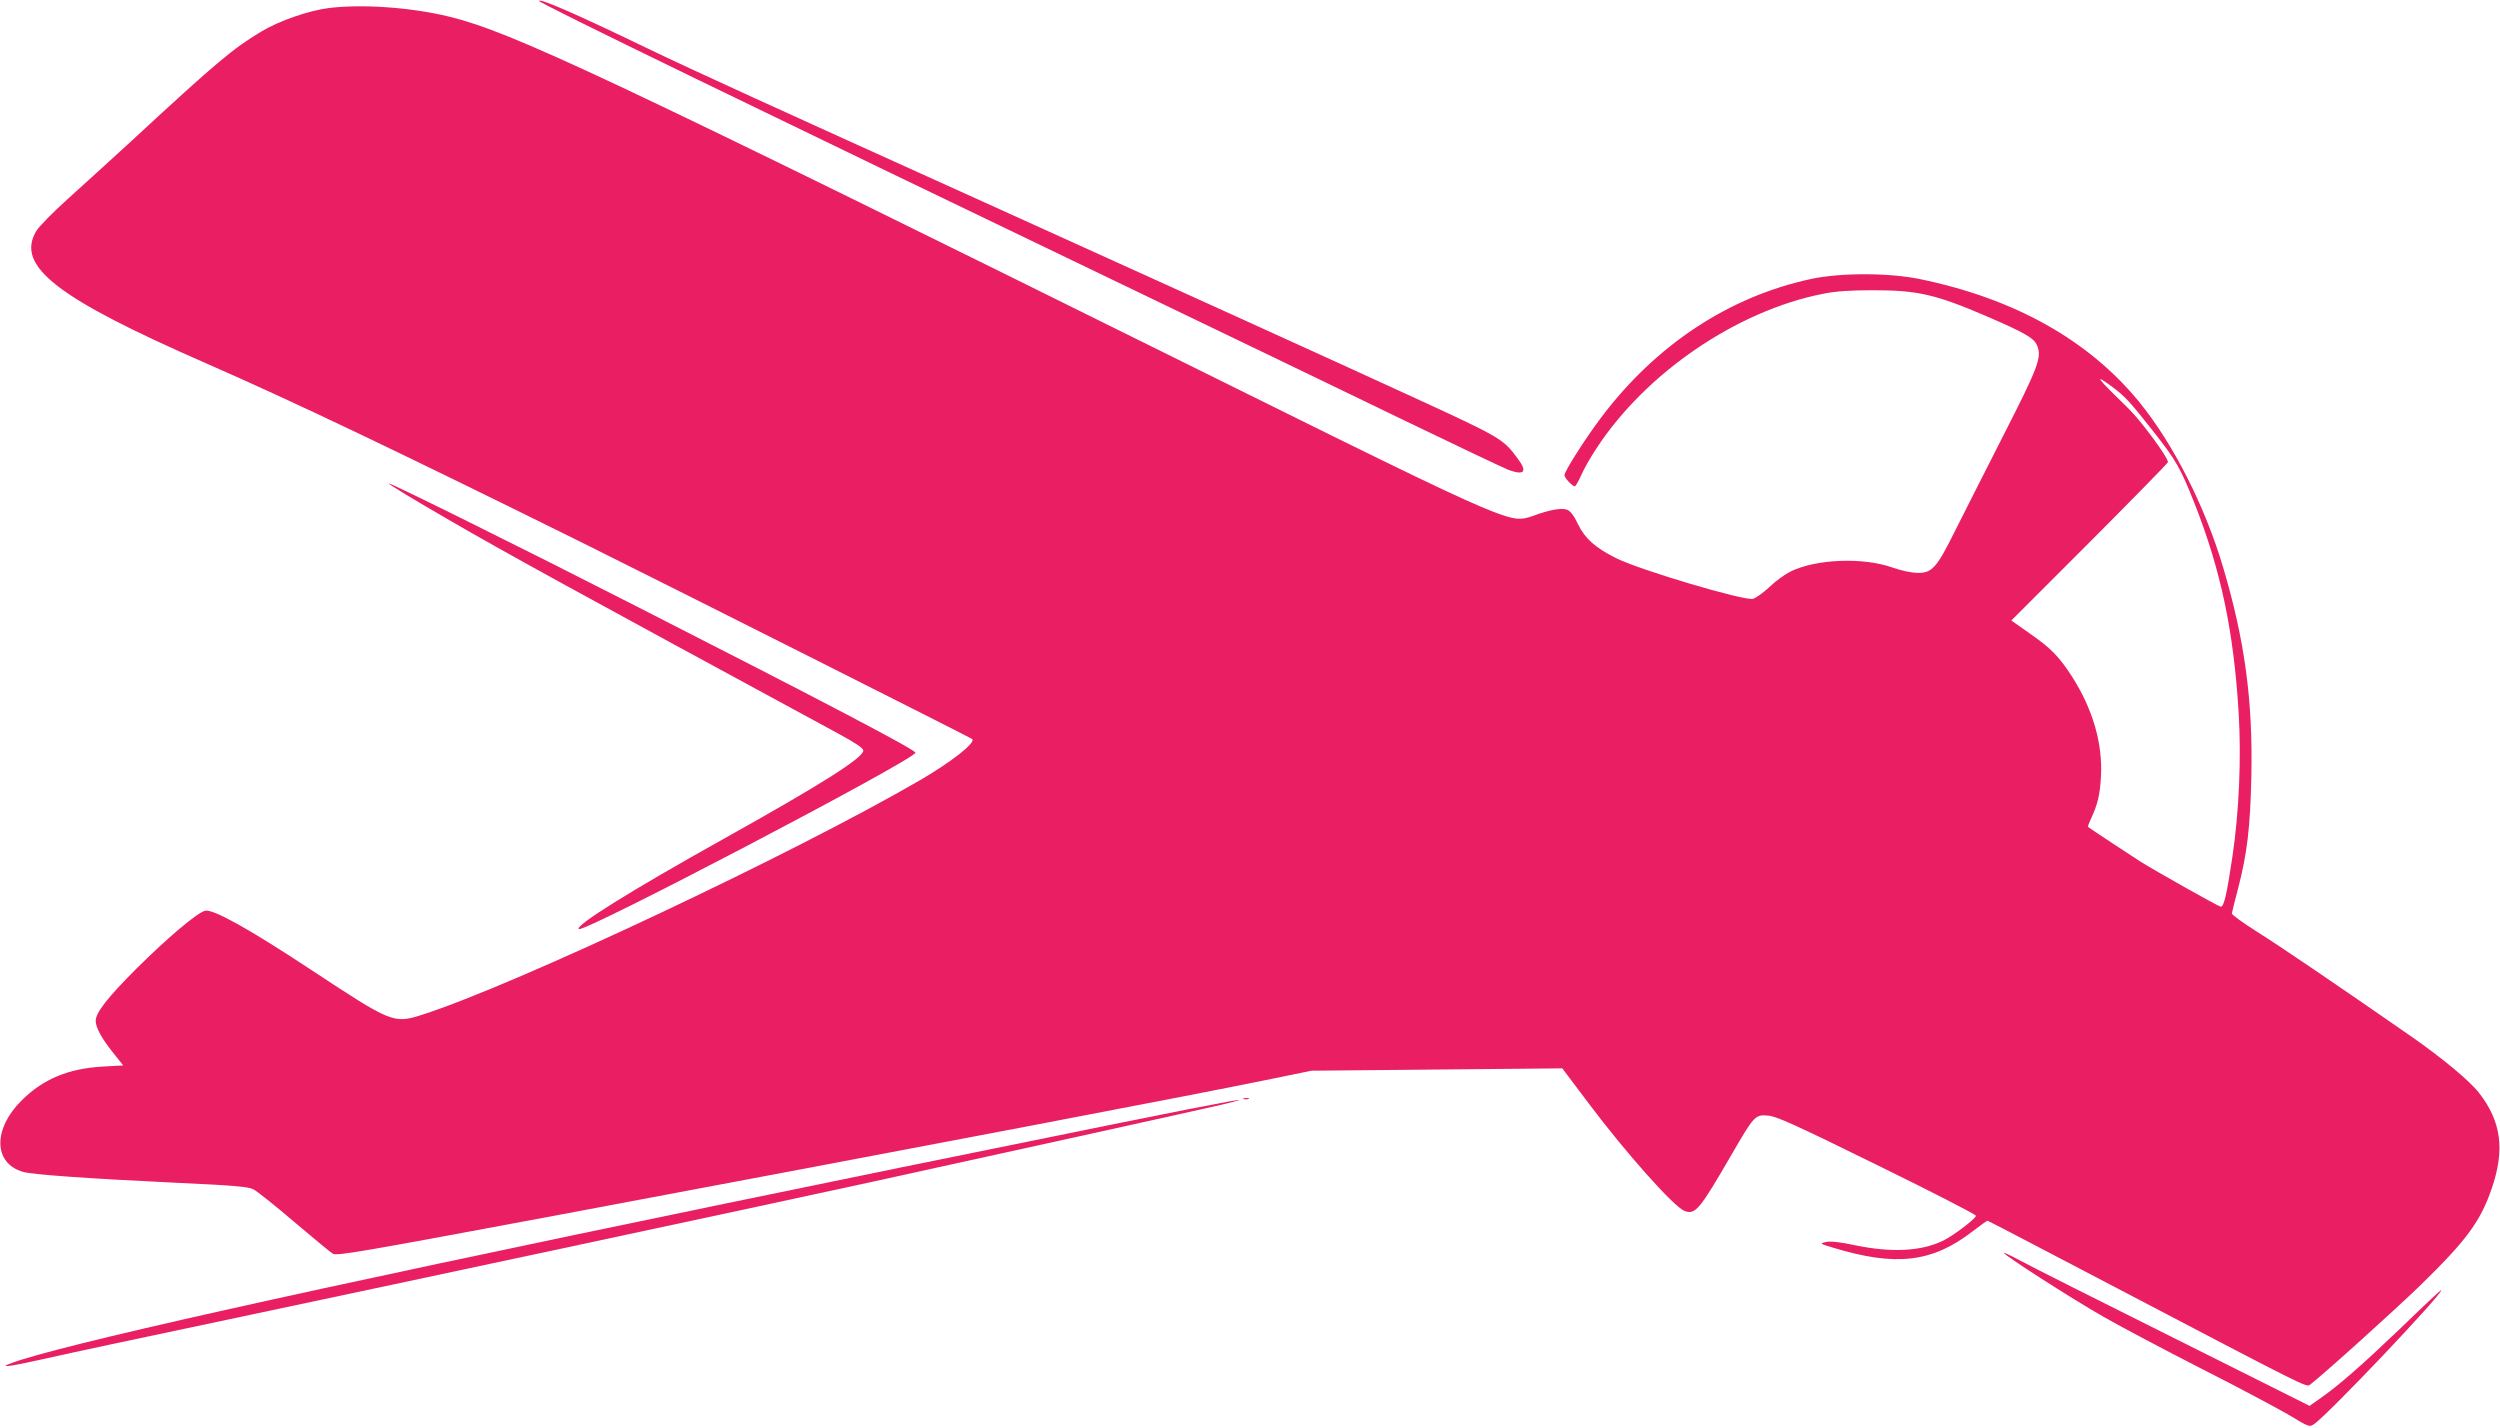 <?xml version="1.0" standalone="no"?>
<!DOCTYPE svg PUBLIC "-//W3C//DTD SVG 20010904//EN"
 "http://www.w3.org/TR/2001/REC-SVG-20010904/DTD/svg10.dtd">
<svg version="1.0" xmlns="http://www.w3.org/2000/svg"
 width="1280pt" height="731pt" viewBox="0 0 1280 731"
 preserveAspectRatio="xMidYMid meet">
<g transform="translate(0,731) scale(0.1,-0.1)"
fill="#e91e63" stroke="none">
<path d="M2760 7305 c0 -11 1104 -547 3180 -1545 421 -202 986 -475 1255 -605
270 -130 507 -243 529 -251 80 -29 97 -10 49 55 -76 104 -87 110 -526 312
-292 135 -1521 693 -2242 1019 -1018 460 -1451 657 -1700 777 -352 170 -545
254 -545 238z"/>
<path d="M1685 7269 c-104 -13 -255 -65 -348 -121 -146 -88 -225 -154 -662
-558 -99 -91 -244 -223 -323 -294 -78 -70 -154 -147 -167 -170 -105 -179 106
-342 870 -676 460 -202 961 -441 1925 -918 509 -253 1990 -999 1998 -1006 18
-19 -105 -116 -268 -211 -649 -377 -2074 -1049 -2550 -1201 -145 -46 -154 -42
-571 233 -317 209 -499 310 -539 300 -41 -10 -195 -141 -351 -296 -149 -149
-209 -226 -209 -268 0 -34 31 -91 90 -164 l51 -64 -108 -6 c-175 -11 -300 -63
-410 -171 -150 -147 -148 -324 5 -368 47 -14 331 -34 788 -56 287 -13 365 -20
391 -33 18 -9 111 -83 208 -166 97 -82 186 -156 199 -164 21 -12 137 8 1127
193 1881 353 3334 630 3699 706 l185 38 642 6 642 6 137 -182 c188 -250 435
-528 489 -548 55 -21 77 6 241 289 116 200 120 205 188 199 43 -4 136 -46 559
-254 279 -137 506 -253 504 -259 -6 -19 -122 -106 -172 -129 -112 -53 -261
-60 -446 -22 -78 17 -126 22 -150 17 -34 -8 -33 -8 36 -29 322 -98 508 -76
714 83 39 30 74 55 77 55 3 0 283 -146 622 -324 1033 -541 1010 -530 1030
-515 75 58 436 384 565 509 235 229 307 326 365 496 68 198 48 343 -65 488
-48 62 -187 177 -344 287 -380 264 -679 467 -794 539 -71 45 -129 87 -128 93
1 7 15 64 32 128 47 182 62 310 68 574 8 385 -33 694 -144 1068 -92 312 -256
636 -432 851 -259 316 -639 528 -1121 627 -159 33 -406 33 -556 1 -421 -90
-797 -338 -1077 -711 -82 -109 -187 -274 -187 -294 0 -14 41 -57 53 -57 4 0
18 25 32 55 13 31 48 93 78 138 253 388 719 706 1162 793 64 13 138 18 255 18
227 0 321 -21 583 -134 197 -85 241 -111 257 -149 25 -61 6 -110 -173 -461
-94 -184 -205 -405 -248 -490 -93 -187 -117 -215 -192 -213 -29 0 -85 12 -127
27 -151 54 -394 44 -524 -21 -28 -14 -76 -49 -107 -79 -31 -29 -69 -56 -84
-60 -45 -11 -578 147 -700 208 -108 54 -160 101 -195 173 -21 45 -40 69 -56
75 -29 11 -90 0 -174 -31 -65 -24 -94 -21 -205 21 -157 61 -426 190 -1460 703
-3095 1533 -3563 1753 -3886 1832 -193 47 -442 65 -614 44z m9130 -1940 c64
-47 90 -75 215 -234 112 -143 135 -183 205 -360 136 -344 202 -658 227 -1077
14 -230 2 -505 -32 -734 -30 -201 -44 -260 -61 -256 -16 4 -327 179 -409 230
-46 29 -256 168 -269 178 -2 2 4 19 13 38 36 77 48 125 53 223 9 168 -43 345
-149 510 -66 102 -108 145 -215 219 l-95 67 401 401 c220 221 401 405 401 410
0 25 -137 210 -201 273 -165 160 -185 187 -84 112z"/>
<path d="M1990 4835 c0 -5 127 -82 300 -182 301 -175 646 -364 2002 -1099 88
-48 128 -74 128 -87 0 -37 -215 -173 -715 -452 -480 -268 -760 -443 -742 -462
22 -22 1710 862 1724 903 4 13 -453 253 -1437 754 -560 286 -1260 633 -1260
625z"/>
<path d="M6368 1683 c6 -2 18 -2 25 0 6 3 1 5 -13 5 -14 0 -19 -2 -12 -5z"/>
<path d="M5735 1561 c-1062 -216 -1285 -261 -2015 -412 -2192 -453 -3430 -730
-3667 -820 -61 -23 -5 -16 143 17 215 48 428 93 1099 235 673 142 2719 579
3179 680 704 154 1687 371 1781 393 222 53 30 18 -520 -93z"/>
<path d="M10260 895 c0 -11 350 -236 510 -327 91 -52 316 -171 500 -265 184
-93 384 -200 445 -235 109 -66 110 -66 135 -48 77 55 650 659 650 685 0 4 -89
-79 -197 -184 -206 -197 -323 -300 -421 -369 l-57 -40 -700 350 c-385 192
-737 369 -782 394 -46 25 -83 42 -83 39z"/>
</g>
</svg>
